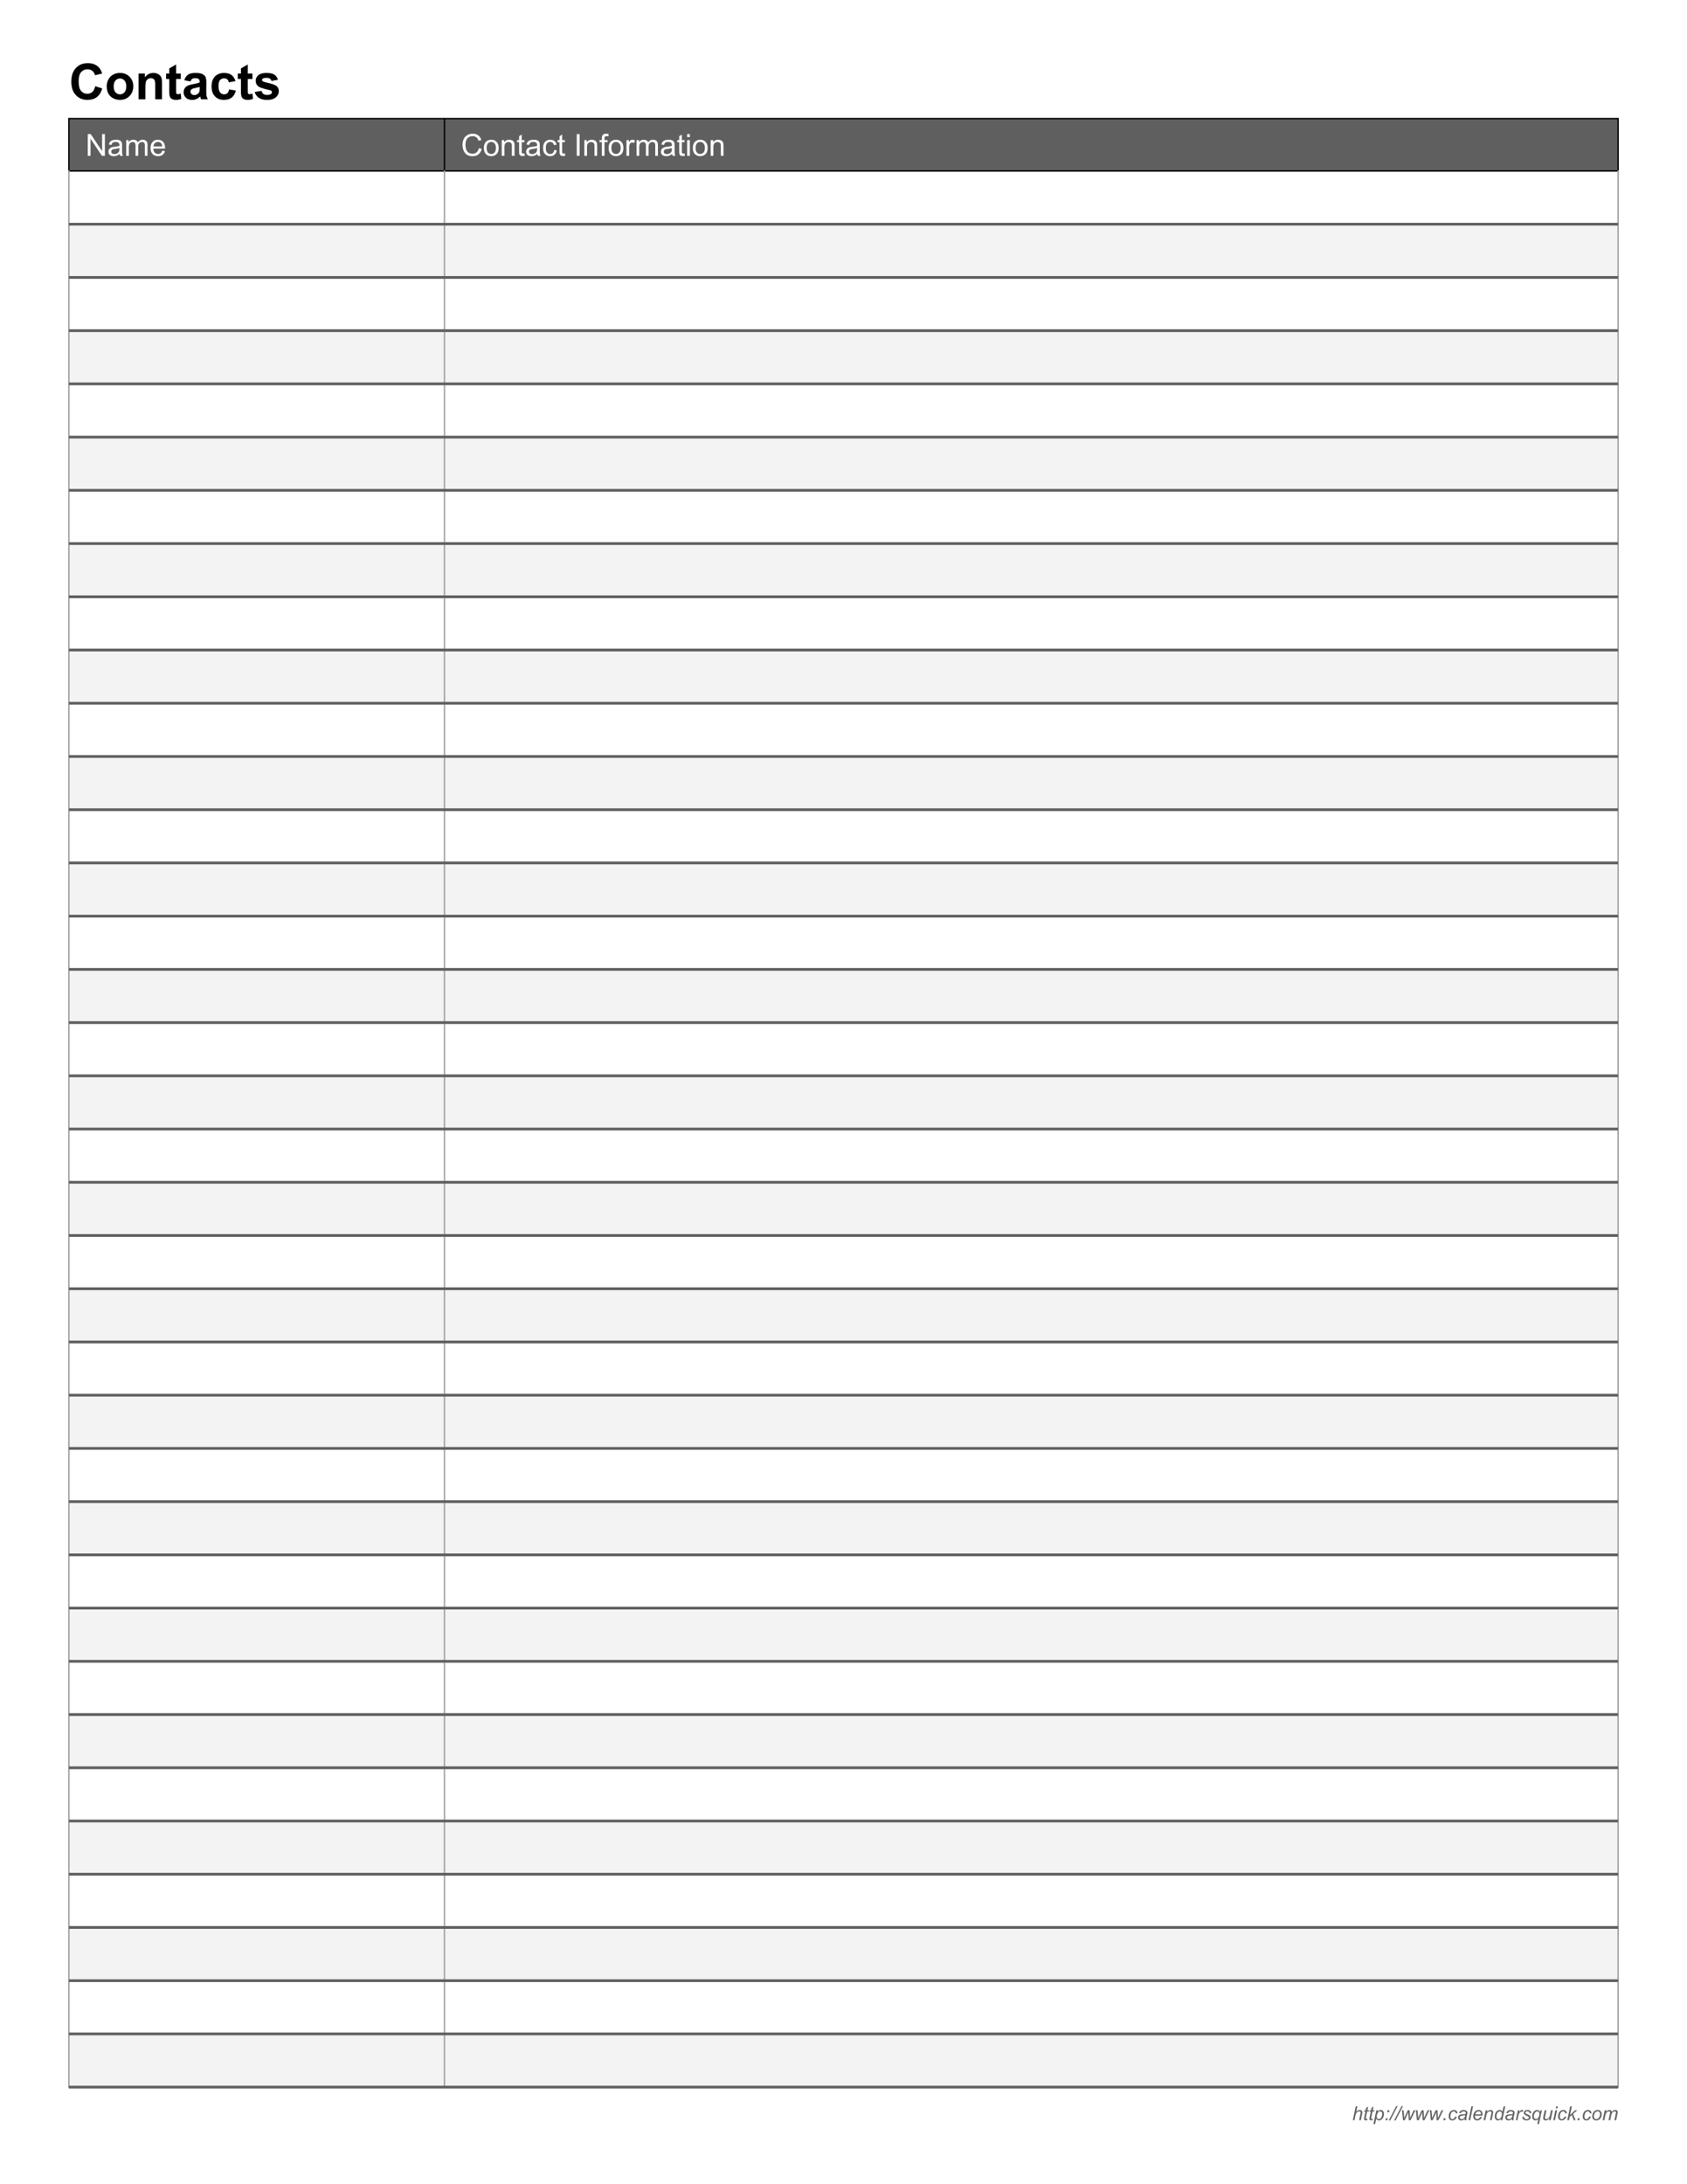 <svg xmlns="http://www.w3.org/2000/svg" xmlns:xlink="http://www.w3.org/1999/xlink" width="816" height="1056" viewBox="0 0 612 792" version="1.2"><defs><symbol overflow="visible" id="a"><path d="M9.547-4.734l2.531.796c-.387 1.407-1.035 2.458-1.937 3.141C9.242-.117 8.1.22 6.719.22c-1.711 0-3.117-.582-4.219-1.75C1.406-2.695.86-4.297.86-6.328c0-2.145.55-3.813 1.656-5 1.101-1.184 2.554-1.781 4.359-1.781 1.582 0 2.863.472 3.844 1.406.59.555 1.035 1.348 1.328 2.375l-2.578.61c-.156-.665-.48-1.192-.969-1.579-.48-.383-1.066-.578-1.75-.578-.96 0-1.738.348-2.328 1.031-.594.68-.89 1.79-.89 3.328 0 1.625.288 2.79.874 3.485C4.996-2.344 5.766-2 6.703-2c.684 0 1.281-.219 1.781-.656.496-.446.852-1.14 1.063-2.078zm0 0"/></symbol><symbol overflow="visible" id="b"><path d="M.719-4.797c0-.82.203-1.613.61-2.375.401-.77.976-1.36 1.718-1.766.738-.402 1.566-.609 2.484-.609 1.403 0 2.563.461 3.469 1.375.902.918 1.36 2.082 1.36 3.485 0 1.406-.462 2.582-1.376 3.515-.906.93-2.054 1.39-3.437 1.39a5.495 5.495 0 0 1-2.453-.577 4.045 4.045 0 0 1-1.766-1.704c-.406-.746-.61-1.66-.61-2.734zm2.531.125c0 .93.219 1.645.656 2.14.446.493.989.735 1.625.735.645 0 1.188-.242 1.625-.734.434-.496.657-1.219.657-2.156 0-.915-.223-1.618-.657-2.11-.437-.488-.98-.734-1.625-.734-.636 0-1.18.246-1.625.734-.437.492-.656 1.2-.656 2.125zm0 0"/></symbol><symbol overflow="visible" id="c"><path d="M9.781 0H7.312v-4.766c0-1.007-.054-1.66-.156-1.953a1.41 1.41 0 0 0-.515-.687 1.495 1.495 0 0 0-.86-.25c-.43 0-.816.12-1.156.36-.336.23-.566.538-.688.921-.124.387-.187 1.102-.187 2.14V0H1.281v-9.328h2.282v1.36C4.383-9.02 5.41-9.548 6.64-9.548c.55 0 1.05.102 1.5.297.445.2.785.45 1.015.75.239.305.399.652.485 1.047.09.387.14.941.14 1.656zm0 0"/></symbol><symbol overflow="visible" id="d"><path d="M5.578-9.328v1.969H3.891v3.75c0 .761.015 1.21.046 1.343.028.125.102.23.22.313.113.074.253.11.421.11.215 0 .547-.079.984-.235l.22 1.922a5.002 5.002 0 0 1-1.954.375C3.378.219 2.973.145 2.61 0c-.355-.152-.617-.352-.78-.594-.169-.238-.286-.562-.345-.969-.054-.277-.078-.859-.078-1.734v-4.062H.266v-1.97h1.14v-1.858l2.485-1.438v3.297zm0 0"/></symbol><symbol overflow="visible" id="e"><path d="M3.14-6.484L.89-6.891c.258-.902.696-1.57 1.313-2 .613-.433 1.524-.656 2.735-.656 1.101 0 1.921.133 2.453.39.539.262.921.598 1.14 1 .227.4.344 1.134.344 2.204l-.031 2.89c0 .813.035 1.418.11 1.813.081.387.233.805.452 1.25H6.97a5.33 5.33 0 0 1-.25-.734 3.924 3.924 0 0 1-.078-.282c-.43.407-.883.715-1.36.922C4.801.113 4.29.22 3.75.22c-.969 0-1.73-.258-2.281-.781C.914-1.09.64-1.754.64-2.548c0-.527.125-1 .375-1.406a2.405 2.405 0 0 1 1.062-.953c.457-.215 1.113-.41 1.969-.578C5.199-5.7 6-5.906 6.437-6.094v-.25c0-.465-.12-.8-.359-1-.23-.207-.668-.312-1.312-.312-.438 0-.786.09-1.032.265-.25.168-.449.473-.593.907zm3.297 2c-.312.105-.816.23-1.5.375-.687.148-1.136.293-1.343.437-.324.23-.485.524-.485.875 0 .344.13.645.391.89.258.25.586.376.984.376.446 0 .868-.145 1.266-.438.3-.215.5-.488.594-.812.058-.215.093-.617.093-1.203zm0 0"/></symbol><symbol overflow="visible" id="f"><path d="M9.438-6.578L7-6.141c-.086-.476-.273-.843-.563-1.093-.292-.246-.667-.375-1.125-.375-.617 0-1.113.214-1.484.64-.367.43-.547 1.145-.547 2.14 0 1.106.188 1.888.563 2.345.37.46.875.687 1.5.687.465 0 .847-.133 1.14-.406.301-.27.516-.727.641-1.375l2.422.406C9.297-2.055 8.809-1.21 8.094-.64c-.711.575-1.664.86-2.86.86-1.367 0-2.457-.43-3.265-1.297C1.156-1.941.75-3.133.75-4.656c0-1.54.406-2.739 1.219-3.594.808-.863 1.914-1.297 3.312-1.297 1.133 0 2.035.246 2.703.735.664.492 1.149 1.238 1.454 2.234zm0 0"/></symbol><symbol overflow="visible" id="g"><path d="M.422-2.656l2.484-.39c.102.48.317.847.64 1.093.321.25.77.375 1.345.375.644 0 1.129-.113 1.453-.344a.797.797 0 0 0 .312-.656.68.68 0 0 0-.172-.469c-.125-.113-.402-.223-.828-.328-1.992-.434-3.254-.836-3.781-1.203-.742-.496-1.11-1.203-1.11-2.11 0-.8.317-1.476.954-2.03.644-.552 1.633-.829 2.968-.829 1.278 0 2.227.211 2.844.625.621.418 1.055 1.035 1.297 1.844L6.5-6.641c-.105-.363-.3-.64-.578-.828-.274-.195-.668-.297-1.188-.297-.648 0-1.113.09-1.39.266-.188.137-.281.305-.281.5 0 .18.082.332.25.453.214.168.984.402 2.296.703 1.309.293 2.235.66 2.766 1.094.508.438.766 1.05.766 1.828 0 .856-.364 1.598-1.079 2.219-.71.617-1.769.922-3.171.922-1.274 0-2.278-.258-3.016-.781A3.575 3.575 0 0 1 .422-2.656zm0 0"/></symbol><symbol overflow="visible" id="h"><path d="M.234 0l1.047-5.016h.61L1.5-3.094a2.57 2.57 0 0 1 .64-.469c.196-.101.4-.156.61-.156.3 0 .535.086.703.25a.83.83 0 0 1 .25.625c0 .125-.039.364-.11.703L3.142 0h-.61l.453-2.203c.07-.309.11-.508.11-.594a.386.386 0 0 0-.125-.297.556.556 0 0 0-.36-.11c-.23 0-.445.067-.64.188a1.34 1.34 0 0 0-.485.485c-.117.199-.222.523-.312.969L.844 0zm0 0"/></symbol><symbol overflow="visible" id="i"><path d="M1.672-.5l-.094.5c-.148.04-.293.063-.437.063C.898.063.707 0 .562-.126.446-.207.391-.332.391-.5c0-.07.03-.254.093-.547l.438-2.11H.437l.094-.468h.485l.187-.89.719-.438-.281 1.328h.609l-.11.469h-.593l-.422 2.015c-.055.25-.078.403-.078.454 0 .074.02.132.062.171.04.032.11.047.204.047.132 0 .253-.008.359-.031zm0 0"/></symbol><symbol overflow="visible" id="j"><path d="M-.078 1.39L.984-3.624h.563l-.11.5c.215-.215.41-.367.579-.453a1.113 1.113 0 0 1 1.39.25c.227.25.344.613.344 1.078 0 .375-.066.723-.188 1.031a2.222 2.222 0 0 1-.468.75c-.18.188-.364.332-.547.422a1.44 1.44 0 0 1-.578.125C1.53.078 1.19-.14.953-.578L.547 1.39zm1.234-2.874c0 .273.016.46.047.562.059.149.156.27.281.36a.77.77 0 0 0 .454.14c.351 0 .64-.195.859-.594.215-.402.328-.816.328-1.234 0-.3-.074-.535-.219-.703a.693.693 0 0 0-.547-.266.825.825 0 0 0-.437.125c-.137.086-.262.211-.375.375-.117.168-.211.371-.281.61a2.17 2.17 0 0 0-.11.625zm0 0"/></symbol><symbol overflow="visible" id="k"><path d="M1.016-2.922l.14-.703h.703l-.14.703zM.406 0l.14-.703h.704L1.094 0zm0 0"/></symbol><symbol overflow="visible" id="l"><path d="M-.36.078l2.704-5.172h.531L.187.078zm0 0"/></symbol><symbol overflow="visible" id="m"><path d="M.922 0L.547-3.625h.594L1.297-2l.078.922c0 .062.004.2.016.406.058-.226.117-.406.171-.531.051-.121.13-.3.235-.531l.86-1.891h.671l.125 1.813c.008.273.02.636.031 1.093.114-.3.301-.722.563-1.265l.766-1.641h.625L3.671 0h-.656L2.89-2.125a13.648 13.648 0 0 1-.032-.781c-.093.25-.207.52-.328.797L1.578 0zm0 0"/></symbol><symbol overflow="visible" id="n"><path d="M.406 0l.14-.703h.704L1.094 0zm0 0"/></symbol><symbol overflow="visible" id="o"><path d="M2.734-1.328l.625.062c-.156.461-.382.801-.671 1.016a1.537 1.537 0 0 1-.97.328C1.32.078.997-.047.75-.297.508-.555.39-.914.39-1.375c0-.395.079-.781.235-1.156.152-.383.379-.676.672-.875.3-.207.64-.313 1.016-.313.382 0 .69.117.921.344.227.219.344.508.344.86l-.61.046c0-.226-.07-.406-.202-.531a.682.682 0 0 0-.516-.203c-.25 0-.473.082-.656.234-.18.156-.32.399-.422.719a2.984 2.984 0 0 0-.156.922c0 .312.066.55.203.703a.645.645 0 0 0 .515.234c.196 0 .383-.078.563-.234.183-.152.332-.39.437-.703zm0 0"/></symbol><symbol overflow="visible" id="p"><path d="M2.688-.453c-.22.187-.43.324-.626.406-.199.082-.414.125-.64.125-.336 0-.606-.098-.813-.297a1.003 1.003 0 0 1-.296-.75c0-.207.039-.39.124-.547.09-.152.22-.28.376-.375.152-.09.343-.16.562-.203.133-.02.395-.035.781-.047.395-.02.676-.066.844-.14.05-.164.078-.305.078-.422a.415.415 0 0 0-.156-.328c-.149-.114-.363-.172-.64-.172-.262 0-.477.058-.641.172a1.092 1.092 0 0 0-.36.484l-.625-.047c.133-.363.336-.64.61-.828.277-.195.629-.297 1.046-.297.446 0 .805.114 1.079.328a.767.767 0 0 1 .296.625c0 .188-.035.414-.093.672l-.203.906a3.325 3.325 0 0 0-.094.688c0 .117.023.285.078.5H2.75a2.07 2.07 0 0 1-.063-.453zm.218-1.39c-.086.042-.18.073-.281.093-.094.012-.258.027-.484.047-.368.031-.621.074-.766.125a.77.77 0 0 0-.344.234.61.61 0 0 0-.11.36.56.56 0 0 0 .173.421c.12.118.297.172.515.172.207 0 .407-.05.594-.156.184-.113.332-.265.438-.453.113-.195.203-.477.265-.844zm0 0"/></symbol><symbol overflow="visible" id="q"><path d="M.188 0l1.046-5.016h.61L.797 0zm0 0"/></symbol><symbol overflow="visible" id="r"><path d="M2.906-1.234l.594.062c-.086.305-.285.59-.594.86-.312.261-.683.39-1.11.39a1.57 1.57 0 0 1-.75-.187 1.276 1.276 0 0 1-.515-.532 1.812 1.812 0 0 1-.172-.812c0-.395.086-.781.266-1.156.184-.371.426-.649.719-.829.289-.183.61-.28.953-.28.433 0 .781.136 1.031.405.258.274.39.645.39 1.11 0 .18-.019.363-.046.547H1a1.041 1.041 0 0 0-.016.187c0 .344.079.606.235.782.152.18.347.265.578.265.207 0 .414-.066.625-.203.207-.145.367-.348.484-.61zm-1.812-.907H3.14v-.125c0-.308-.082-.55-.235-.718a.79.79 0 0 0-.594-.25 1.09 1.09 0 0 0-.718.28c-.219.18-.387.45-.5.813zm0 0"/></symbol><symbol overflow="visible" id="s"><path d="M.234 0l.75-3.625h.563L1.422-3c.238-.246.46-.43.672-.547.215-.113.437-.172.656-.172.29 0 .52.086.688.25.164.156.25.371.25.64a3.9 3.9 0 0 1-.079.626L3.141 0h-.61l.485-2.297c.039-.226.062-.394.062-.5a.386.386 0 0 0-.125-.297.556.556 0 0 0-.36-.11c-.312 0-.597.118-.843.345-.25.23-.434.62-.547 1.171L.843 0zm0 0"/></symbol><symbol overflow="visible" id="t"><path d="M2.688-.531c-.356.406-.727.61-1.11.61-.344 0-.633-.126-.86-.376-.23-.258-.343-.629-.343-1.11 0-.433.086-.835.266-1.202.175-.371.398-.649.671-.829.278-.183.555-.28.829-.28.445 0 .785.222 1.015.655l.422-1.953h.61L3.14 0h-.563zM.984-1.516c0 .25.024.45.079.594.05.149.132.274.25.375.12.094.269.14.437.14.277 0 .535-.144.766-.437.3-.394.453-.875.453-1.437 0-.29-.082-.516-.235-.672a.73.73 0 0 0-.562-.25.8.8 0 0 0-.406.11 1.24 1.24 0 0 0-.36.327 2.16 2.16 0 0 0-.297.61 1.942 1.942 0 0 0-.125.64zm0 0"/></symbol><symbol overflow="visible" id="u"><path d="M.234 0l.75-3.625h.547l-.14.734c.183-.277.367-.488.546-.625a.905.905 0 0 1 .547-.203c.121 0 .274.051.454.14L2.688-3a.626.626 0 0 0-.36-.125c-.219 0-.445.129-.672.375-.218.242-.398.676-.531 1.297L.828 0zm0 0"/></symbol><symbol overflow="visible" id="v"><path d="M.297-1.234l.61-.047c0 .18.023.332.077.453.059.125.164.23.313.312a.99.99 0 0 0 .516.125c.269 0 .472-.05.609-.156a.524.524 0 0 0 .203-.406.453.453 0 0 0-.125-.297c-.086-.09-.293-.207-.625-.344-.324-.144-.527-.25-.61-.312a1.05 1.05 0 0 1-.359-.328.827.827 0 0 1-.11-.438c0-.277.114-.523.345-.734.226-.207.546-.313.953-.313.457 0 .804.114 1.047.328.238.211.363.489.375.829l-.61.046a.705.705 0 0 0-.234-.515c-.149-.133-.356-.203-.625-.203-.211 0-.379.054-.5.156-.117.094-.172.2-.172.312 0 .118.05.215.156.297.07.063.25.16.532.281.464.2.765.364.89.485a.922.922 0 0 1 .297.687c0 .18-.059.356-.172.532a1.102 1.102 0 0 1-.5.406 1.96 1.96 0 0 1-.797.156c-.418 0-.777-.101-1.078-.312-.293-.207-.43-.54-.406-1zm0 0"/></symbol><symbol overflow="visible" id="w"><path d="M2.578-.406c-.355.324-.695.484-1.015.484-.336 0-.622-.125-.86-.375C.473-.555.36-.922.36-1.39c0-.457.086-.867.266-1.234.176-.363.398-.633.672-.813.277-.183.566-.28.86-.28.214 0 .413.066.593.187.184.125.332.316.438.562l.14-.656h.531L2.813 1.391h-.61zM.968-1.484c0 .367.071.636.22.812.152.168.343.25.562.25.184 0 .375-.078.563-.234.183-.153.343-.383.468-.688.121-.308.188-.613.188-.906 0-.3-.082-.535-.235-.703a.76.76 0 0 0-.562-.25.794.794 0 0 0-.563.219c-.218.18-.386.441-.5.78a2.16 2.16 0 0 0-.14.72zm0 0"/></symbol><symbol overflow="visible" id="x"><path d="M2.703-.656c-.43.492-.871.734-1.328.734C1.094.078.863 0 .687-.156a.8.8 0 0 1-.25-.594c0-.152.036-.414.11-.781l.437-2.094h.625l-.484 2.313c-.043.199-.063.351-.063.453 0 .136.04.246.125.328.083.074.208.11.375.11.165 0 .333-.04.5-.126.165-.082.305-.195.422-.344.121-.144.223-.316.297-.515.051-.121.11-.344.172-.657l.328-1.562h.625L3.141 0h-.563zm0 0"/></symbol><symbol overflow="visible" id="y"><path d="M1.11-4.313l.156-.703h.609l-.156.704zM.202 0L.97-3.625h.625L.828 0zm0 0"/></symbol><symbol overflow="visible" id="z"><path d="M.234 0l1.047-5.016h.625l-.656 3.11 1.813-1.719h.812L2.328-2.281 3.266 0h-.672l-.735-1.86-.75.641L.86 0zm0 0"/></symbol><symbol overflow="visible" id="A"><path d="M.344-1.375c0-.707.207-1.297.625-1.766.34-.382.797-.578 1.36-.578.433 0 .784.145 1.046.422.27.274.406.645.406 1.11 0 .417-.086.804-.25 1.156-.168.355-.41.633-.719.828a1.895 1.895 0 0 1-.984.281c-.281 0-.543-.058-.781-.172a1.276 1.276 0 0 1-.531-.515 1.582 1.582 0 0 1-.172-.766zm.61-.063c0 .344.081.606.25.782a.81.81 0 0 0 .624.265.97.97 0 0 0 .39-.078c.134-.058.255-.144.36-.25.113-.113.207-.238.281-.375a2.22 2.22 0 0 0 .313-1.11c0-.32-.086-.57-.25-.75a.822.822 0 0 0-.625-.28c-.2 0-.379.05-.531.14-.157.094-.305.23-.438.406-.125.18-.223.387-.281.626-.063.23-.094.44-.094.624zm0 0"/></symbol><symbol overflow="visible" id="B"><path d="M.234 0l.75-3.625h.625l-.125.594c.227-.258.43-.438.61-.531.183-.102.383-.157.594-.157.226 0 .414.067.562.188a.81.81 0 0 1 .297.5c.183-.227.379-.399.578-.516a1.35 1.35 0 0 1 .656-.172c.301 0 .524.074.672.219.152.148.234.352.234.61 0 .117-.027.3-.078.546L5.125 0H4.5L5-2.406c.04-.184.063-.32.063-.406a.364.364 0 0 0-.11-.282.44.44 0 0 0-.312-.11c-.188 0-.383.06-.579.173a1.122 1.122 0 0 0-.437.437c-.105.18-.2.457-.281.828L2.984 0H2.36l.516-2.453c.027-.164.047-.285.047-.36a.396.396 0 0 0-.11-.28.396.396 0 0 0-.28-.11c-.18 0-.368.058-.563.172a1.255 1.255 0 0 0-.469.469c-.117.199-.215.48-.297.843L.843 0zm0 0"/></symbol><symbol overflow="visible" id="C"><path d="M.844 0v-7.875h1.062l4.14 6.188v-6.188h1V0H5.97L1.844-6.188V0zm0 0"/></symbol><symbol overflow="visible" id="D"><path d="M4.453-.703c-.367.305-.715.52-1.047.64a3.02 3.02 0 0 1-1.062.188C1.719.125 1.23-.023.89-.328.555-.637.39-1.031.39-1.5c0-.277.062-.535.187-.766.133-.226.3-.41.5-.546.207-.145.442-.254.703-.329.184-.05.473-.097.86-.14.777-.09 1.351-.207 1.718-.344.008-.121.016-.207.016-.25 0-.395-.098-.672-.281-.828-.242-.215-.606-.328-1.094-.328-.46 0-.8.082-1.016.234-.21.156-.367.442-.468.844l-.954-.125c.083-.402.223-.734.422-.984.196-.247.485-.438.86-.563a3.846 3.846 0 0 1 1.297-.203c.488 0 .882.058 1.187.172.3.117.52.261.656.437.145.168.25.383.313.64.027.169.047.474.047.907v1.281c0 .899.02 1.465.062 1.704.04.242.125.472.25.687H4.641a1.725 1.725 0 0 1-.188-.703zM4.36-2.86c-.343.148-.87.27-1.578.359-.398.063-.68.133-.844.203a.772.772 0 0 0-.375.313.787.787 0 0 0-.14.453c0 .261.098.48.297.656.195.168.484.25.86.25.37 0 .702-.082.983-.25.29-.164.508-.39.657-.672.09-.215.14-.539.14-.969zm0 0"/></symbol><symbol overflow="visible" id="E"><path d="M.719 0v-5.703h.875v.797a2 2 0 0 1 .703-.672c.3-.164.64-.25 1.015-.25.426 0 .774.09 1.047.266.27.167.461.414.579.734.445-.664 1.03-1 1.75-1 .57 0 1.007.16 1.312.469.3.312.453.793.453 1.437V0H7.5v-3.594c0-.383-.035-.66-.094-.828a.825.825 0 0 0-.343-.422A1.104 1.104 0 0 0 6.484-5c-.406 0-.746.137-1.015.406-.262.274-.39.7-.39 1.282V0h-.97v-3.703c0-.426-.082-.75-.234-.969C3.719-4.887 3.461-5 3.109-5a1.45 1.45 0 0 0-.765.219 1.25 1.25 0 0 0-.5.64c-.106.274-.157.668-.157 1.188V0zm0 0"/></symbol><symbol overflow="visible" id="F"><path d="M4.625-1.844l1 .125c-.156.586-.45 1.04-.875 1.36-.43.324-.973.484-1.625.484-.836 0-1.496-.254-1.984-.766C.648-1.148.406-1.867.406-2.797c0-.965.242-1.71.735-2.234.496-.528 1.14-.797 1.921-.797.77 0 1.395.262 1.876.781.476.512.718 1.242.718 2.188v.25h-4.25c.028.625.203 1.105.516 1.437.32.336.723.5 1.203.5.352 0 .656-.086.906-.265.246-.184.446-.489.594-.907zM1.453-3.406h3.188c-.043-.477-.164-.836-.36-1.078a1.519 1.519 0 0 0-1.203-.547c-.45 0-.824.152-1.125.453-.305.293-.473.683-.5 1.172zm0 0"/></symbol><symbol overflow="visible" id="G"><path d="M6.469-2.766l1.047.266c-.22.855-.618 1.512-1.188 1.969C5.766-.082 5.07.14 4.25.14c-.855 0-1.55-.172-2.078-.516-.531-.352-.942-.86-1.219-1.516A5.413 5.413 0 0 1 .547-4c0-.809.156-1.523.469-2.14a3.157 3.157 0 0 1 1.328-1.391 3.923 3.923 0 0 1 1.922-.485c.789 0 1.453.207 1.984.61.54.398.914.96 1.125 1.687l-1.031.25c-.18-.57-.446-.988-.797-1.25-.344-.258-.777-.39-1.297-.39-.617 0-1.129.148-1.531.437a2.236 2.236 0 0 0-.86 1.156A4.973 4.973 0 0 0 1.625-4c0 .668.094 1.254.281 1.75.196.5.5.879.907 1.125.414.25.863.375 1.343.375.582 0 1.078-.164 1.485-.5.402-.34.68-.848.828-1.516zm0 0"/></symbol><symbol overflow="visible" id="H"><path d="M.36-2.86c0-1.05.296-1.831.89-2.343.488-.414 1.086-.625 1.797-.625.777 0 1.414.258 1.906.766.496.511.75 1.222.75 2.125 0 .742-.113 1.324-.328 1.75a2.273 2.273 0 0 1-.969.968 2.81 2.81 0 0 1-1.36.344c-.804 0-1.456-.254-1.952-.766C.602-1.148.359-1.89.359-2.859zm1 0c0 .743.156 1.294.468 1.657.32.355.727.531 1.219.531.476 0 .875-.18 1.187-.547.32-.363.485-.922.485-1.672 0-.695-.164-1.226-.485-1.593-.324-.364-.722-.547-1.187-.547-.492 0-.899.183-1.219.547-.312.355-.469.898-.469 1.625zm0 0"/></symbol><symbol overflow="visible" id="I"><path d="M.719 0v-5.703h.875v.812c.414-.62 1.02-.937 1.812-.937.34 0 .66.066.953.187.29.118.504.278.641.485.145.199.25.433.313.703.027.187.046.508.046.953V0h-.968v-3.469c0-.394-.04-.687-.11-.875a.925.925 0 0 0-.406-.468A1.22 1.22 0 0 0 3.203-5c-.406 0-.762.133-1.062.39-.305.262-.454.762-.454 1.5V0zm0 0"/></symbol><symbol overflow="visible" id="J"><path d="M2.844-.86l.125.844a3.526 3.526 0 0 1-.719.094c-.355 0-.633-.058-.828-.172a.992.992 0 0 1-.406-.437c-.075-.176-.11-.555-.11-1.14v-3.282H.187v-.75h.72V-7.11l.952-.594v2h.985v.75h-.985v3.344c0 .273.016.449.047.53.04.075.098.138.172.188a.712.712 0 0 0 .328.063c.114 0 .258-.008.438-.031zm0 0"/></symbol><symbol overflow="visible" id="K"><path d="M4.453-2.094l.938.125c-.094.657-.364 1.176-.797 1.547-.43.367-.95.547-1.563.547-.781 0-1.414-.254-1.89-.766C.67-1.148.437-1.879.437-2.828c0-.613.098-1.149.297-1.61.207-.464.52-.816.938-1.046a2.789 2.789 0 0 1 1.36-.344c.613 0 1.116.16 1.515.469.394.312.648.757.766 1.328l-.954.14c-.086-.37-.242-.656-.468-.843a1.244 1.244 0 0 0-.829-.297c-.48 0-.878.18-1.187.531-.305.344-.453.895-.453 1.64 0 .774.144 1.333.437 1.672.29.344.676.516 1.157.516.37 0 .687-.113.937-.344.258-.226.426-.586.5-1.078zm0 0"/></symbol><symbol overflow="visible" id="M"><path d="M1.031 0v-7.875h1.032V0zm0 0"/></symbol><symbol overflow="visible" id="N"><path d="M.953 0v-4.953H.11v-.75h.844v-.61c0-.382.035-.671.11-.859.09-.246.253-.453.484-.61.238-.152.566-.234.984-.234.27 0 .57.04.906.11l-.14.843a3.213 3.213 0 0 0-.578-.062c-.293 0-.504.066-.625.188-.117.125-.172.363-.172.703v.53h1.11v.75h-1.11V0zm0 0"/></symbol><symbol overflow="visible" id="O"><path d="M.719 0v-5.703h.86v.86c.226-.403.437-.673.624-.798.184-.12.39-.187.61-.187.332 0 .664.105 1 .312l-.329.891a1.489 1.489 0 0 0-.718-.203.928.928 0 0 0-.563.187 1.02 1.02 0 0 0-.36.532 3.84 3.84 0 0 0-.155 1.125V0zm0 0"/></symbol><symbol overflow="visible" id="P"><path d="M.734-6.766v-1.109h.97v1.11zM.734 0v-5.703h.97V0zm0 0"/></symbol></defs><use xlink:href="#a" x="25" y="36"/><use xlink:href="#b" x="37.996" y="36"/><use xlink:href="#c" x="48.994" y="36"/><use xlink:href="#d" x="59.992" y="36"/><use xlink:href="#e" x="65.986" y="36"/><use xlink:href="#f" x="75.994" y="36"/><use xlink:href="#d" x="86.002" y="36"/><use xlink:href="#g" x="91.996" y="36"/><g fill="#636363"><use xlink:href="#h" x="490.53" y="768.8"/><use xlink:href="#i" x="494.422" y="768.8"/><use xlink:href="#i" x="496.368" y="768.8"/><use xlink:href="#j" x="498.314" y="768.8"/><use xlink:href="#k" x="502.206" y="768.8"/><use xlink:href="#l" x="504.152" y="768.8"/><use xlink:href="#l" x="506.098" y="768.8"/><use xlink:href="#m" x="508.044" y="768.8"/><use xlink:href="#m" x="513.098" y="768.8"/><use xlink:href="#m" x="518.152" y="768.8"/><use xlink:href="#n" x="523.206" y="768.8"/><use xlink:href="#o" x="525.152" y="768.8"/><use xlink:href="#p" x="528.652" y="768.8"/><use xlink:href="#q" x="532.544" y="768.8"/><use xlink:href="#r" x="534.098" y="768.8"/><use xlink:href="#s" x="537.99" y="768.8"/><use xlink:href="#t" x="541.882" y="768.8"/><use xlink:href="#p" x="545.774" y="768.8"/><use xlink:href="#u" x="549.666" y="768.8"/><use xlink:href="#v" x="551.997" y="768.8"/><use xlink:href="#w" x="555.497" y="768.8"/><use xlink:href="#x" x="559.389" y="768.8"/><use xlink:href="#y" x="563.281" y="768.8"/><use xlink:href="#o" x="564.835" y="768.8"/><use xlink:href="#z" x="568.335" y="768.8"/><use xlink:href="#n" x="571.835" y="768.8"/><use xlink:href="#o" x="573.781" y="768.8"/><use xlink:href="#A" x="577.281" y="768.8"/><use xlink:href="#B" x="581.173" y="768.8"/></g><path d="M25 62h136.238V43H25zm0 0M161.238 62H587V43H161.238zm0 0" fill="#5f5f5f"/><path d="M25 100.602h136.238V81.3H25zm0 0M161.238 100.602H587V81.3H161.238zm0 0M25 139.2h136.238v-19.302H25zm0 0M161.238 139.2H587v-19.302H161.238zm0 0M25 177.8h136.238v-19.3H25zm0 0M161.238 177.8H587v-19.3H161.238zm0 0M25 216.398h136.238v-19.296H25zm0 0M161.238 216.398H587v-19.296H161.238zm0 0M25 255h136.238v-19.3H25zm0 0M161.238 255H587v-19.3H161.238zm0 0M25 293.602h136.238V274.3H25zm0 0M161.238 293.602H587V274.3H161.238zm0 0M25 332.2h136.238v-19.302H25zm0 0M161.238 332.2H587v-19.302H161.238zm0 0M25 370.8h136.238v-19.3H25zm0 0M161.238 370.8H587v-19.3H161.238zm0 0M25 409.398h136.238v-19.296H25zm0 0M161.238 409.398H587v-19.296H161.238zm0 0M25 448h136.238v-19.3H25zm0 0M161.238 448H587v-19.3H161.238zm0 0M25 486.602h136.238V467.3H25zm0 0M161.238 486.602H587V467.3H161.238zm0 0M25 525.2h136.238v-19.302H25zm0 0M161.238 525.2H587v-19.302H161.238zm0 0M25 563.8h136.238v-19.3H25zm0 0M161.238 563.8H587v-19.3H161.238zm0 0M25 602.398h136.238v-19.296H25zm0 0M161.238 602.398H587v-19.296H161.238zm0 0M25 641h136.238v-19.3H25zm0 0M161.238 641H587v-19.3H161.238zm0 0M25 679.602h136.238V660.3H25zm0 0M161.238 679.602H587V660.3H161.238zm0 0M25 718.2h136.238v-19.302H25zm0 0M161.238 718.2H587v-19.302H161.238zm0 0M25 756.8h136.238v-19.3H25zm0 0M161.238 756.8H587v-19.3H161.238zm0 0" fill="#f3f3f3"/><path d="M25 62h136.238V43H25zm0 0M161.238 62H587V43H161.238zm0 0" fill="none" stroke-width=".5" stroke-linecap="square" stroke="#000" stroke-miterlimit="10"/><path d="M161.238 81.3V62M25 81.3V62M587 81.3V62M161.238 81.3V62M161.238 100.602V81.3M25 100.6v-19.3M587 100.602V81.3m-425.762 19.3v-19.3M161.238 119.898v-19.296M25 119.898v-19.296M587 119.898v-19.296m-425.762 19.296v-19.296M161.238 139.2v-19.302M25 139.2v-19.3M587 139.2v-19.302M161.238 139.2v-19.3M161.238 158.5v-19.3M25 158.5v-19.3M587 158.5v-19.3m-425.762 19.3v-19.3M161.238 177.8v-19.3M25 177.8v-19.3M587 177.8v-19.3m-425.762 19.3v-19.3M161.238 197.102V177.8M25 197.1v-19.3M587 197.102V177.8m-425.762 19.3v-19.3M161.238 216.398v-19.296M25 216.398v-19.296M587 216.398v-19.296m-425.762 19.296v-19.296M161.238 235.7v-19.302M25 235.7v-19.3M587 235.7v-19.302M161.238 235.7v-19.3M161.238 255v-19.3M25 255v-19.3M587 255v-19.3M161.238 255v-19.3M161.238 274.3V255M25 274.3V255M587 274.3V255m-425.762 19.3V255M161.238 293.602V274.3M25 293.6v-19.3M587 293.602V274.3m-425.762 19.3v-19.3M161.238 312.898v-19.296M25 312.898v-19.296M587 312.898v-19.296m-425.762 19.296v-19.296M161.238 332.2v-19.302M25 332.2v-19.3M587 332.2v-19.302M161.238 332.2v-19.3M161.238 351.5v-19.3M25 351.5v-19.3M587 351.5v-19.3m-425.762 19.3v-19.3M161.238 370.8v-19.3M25 370.8v-19.3M587 370.8v-19.3m-425.762 19.3v-19.3M161.238 390.102V370.8M25 390.1v-19.3M587 390.102V370.8m-425.762 19.3v-19.3M161.238 409.398v-19.296M25 409.398v-19.296M587 409.398v-19.296m-425.762 19.296v-19.296M161.238 428.7v-19.302M25 428.7v-19.3M587 428.7v-19.302M161.238 428.7v-19.3M161.238 448v-19.3M25 448v-19.3M587 448v-19.3M161.238 448v-19.3M161.238 467.3V448M25 467.3V448M587 467.3V448m-425.762 19.3V448M161.238 486.602V467.3M25 486.6v-19.3M587 486.602V467.3m-425.762 19.3v-19.3M161.238 505.898v-19.296M25 505.898v-19.296M587 505.898v-19.296m-425.762 19.296v-19.296M161.238 525.2v-19.302M25 525.2v-19.3M587 525.2v-19.302M161.238 525.2v-19.3M161.238 544.5v-19.3M25 544.5v-19.3M587 544.5v-19.3m-425.762 19.3v-19.3M161.238 563.8v-19.3M25 563.8v-19.3M587 563.8v-19.3m-425.762 19.3v-19.3M161.238 583.102V563.8M25 583.1v-19.3M587 583.102V563.8m-425.762 19.3v-19.3M161.238 602.398v-19.296M25 602.398v-19.296M587 602.398v-19.296m-425.762 19.296v-19.296M161.238 621.7v-19.302M25 621.7v-19.3M587 621.7v-19.302M161.238 621.7v-19.3M161.238 641v-19.3M25 641v-19.3M587 641v-19.3M161.238 641v-19.3M161.238 660.3V641M25 660.3V641M587 660.3V641m-425.762 19.3V641M161.238 679.602V660.3M25 679.6v-19.3M587 679.602V660.3m-425.762 19.3v-19.3M161.238 698.898v-19.296M25 698.898v-19.296M587 698.898v-19.296m-425.762 19.296v-19.296M161.238 718.2v-19.302M25 718.2v-19.3M587 718.2v-19.302M161.238 718.2v-19.3M161.238 737.5v-19.3M25 737.5v-19.3M587 737.5v-19.3m-425.762 19.3v-19.3M161.238 756.8v-19.3M25 756.8v-19.3M587 756.8v-19.3m-425.762 19.3v-19.3" fill="none" stroke-width=".5" stroke-linecap="square" stroke="#a0a0a0" stroke-miterlimit="10"/><g fill="#fff"><use xlink:href="#C" x="31" y="56.5"/><use xlink:href="#D" x="38.942" y="56.5"/><use xlink:href="#E" x="45.058" y="56.5"/><use xlink:href="#F" x="54.221" y="56.5"/></g><g fill="#fff"><use xlink:href="#G" x="167.24" y="56.5"/><use xlink:href="#H" x="175.182" y="56.5"/><use xlink:href="#I" x="181.298" y="56.5"/><use xlink:href="#J" x="187.414" y="56.5"/><use xlink:href="#D" x="190.472" y="56.5"/><use xlink:href="#K" x="196.588" y="56.5"/><use xlink:href="#J" x="202.088" y="56.5"/><use xlink:href="#L" x="205.146" y="56.5"/><use xlink:href="#M" x="208.204" y="56.5"/><use xlink:href="#I" x="211.262" y="56.5"/><use xlink:href="#N" x="217.378" y="56.5"/><use xlink:href="#H" x="220.436" y="56.5"/><use xlink:href="#O" x="226.552" y="56.5"/><use xlink:href="#E" x="230.215" y="56.5"/><use xlink:href="#D" x="239.378" y="56.5"/><use xlink:href="#J" x="245.494" y="56.5"/><use xlink:href="#P" x="248.552" y="56.5"/><use xlink:href="#H" x="250.994" y="56.5"/><use xlink:href="#I" x="257.11" y="56.5"/></g><path d="M25 81.3h136.238M161.238 81.3H587M25 100.602h136.238M161.238 100.602H587M25 119.898h136.238M161.238 119.898H587M25 139.2h136.238M161.238 139.2H587M25 158.5h136.238M161.238 158.5H587M25 177.8h136.238M161.238 177.8H587M25 197.102h136.238M161.238 197.102H587M25 216.398h136.238M161.238 216.398H587M25 235.7h136.238M161.238 235.7H587M25 255h136.238M161.238 255H587M25 274.3h136.238M161.238 274.3H587M25 293.602h136.238M161.238 293.602H587M25 312.898h136.238M161.238 312.898H587M25 332.2h136.238M161.238 332.2H587M25 351.5h136.238M161.238 351.5H587M25 370.8h136.238M161.238 370.8H587M25 390.102h136.238M161.238 390.102H587M25 409.398h136.238M161.238 409.398H587M25 428.7h136.238M161.238 428.7H587M25 448h136.238M161.238 448H587M25 467.3h136.238M161.238 467.3H587M25 486.602h136.238M161.238 486.602H587M25 505.898h136.238M161.238 505.898H587M25 525.2h136.238M161.238 525.2H587M25 544.5h136.238M161.238 544.5H587M25 563.8h136.238M161.238 563.8H587M25 583.102h136.238M161.238 583.102H587M25 602.398h136.238M161.238 602.398H587M25 621.7h136.238M161.238 621.7H587M25 641h136.238M161.238 641H587M25 660.3h136.238M161.238 660.3H587M25 679.602h136.238M161.238 679.602H587M25 698.898h136.238M161.238 698.898H587M25 718.2h136.238M161.238 718.2H587M25 737.5h136.238M161.238 737.5H587M25 756.8h136.238M161.238 756.8H587" fill="none" stroke="#5f5f5f" stroke-miterlimit="10"/></svg>